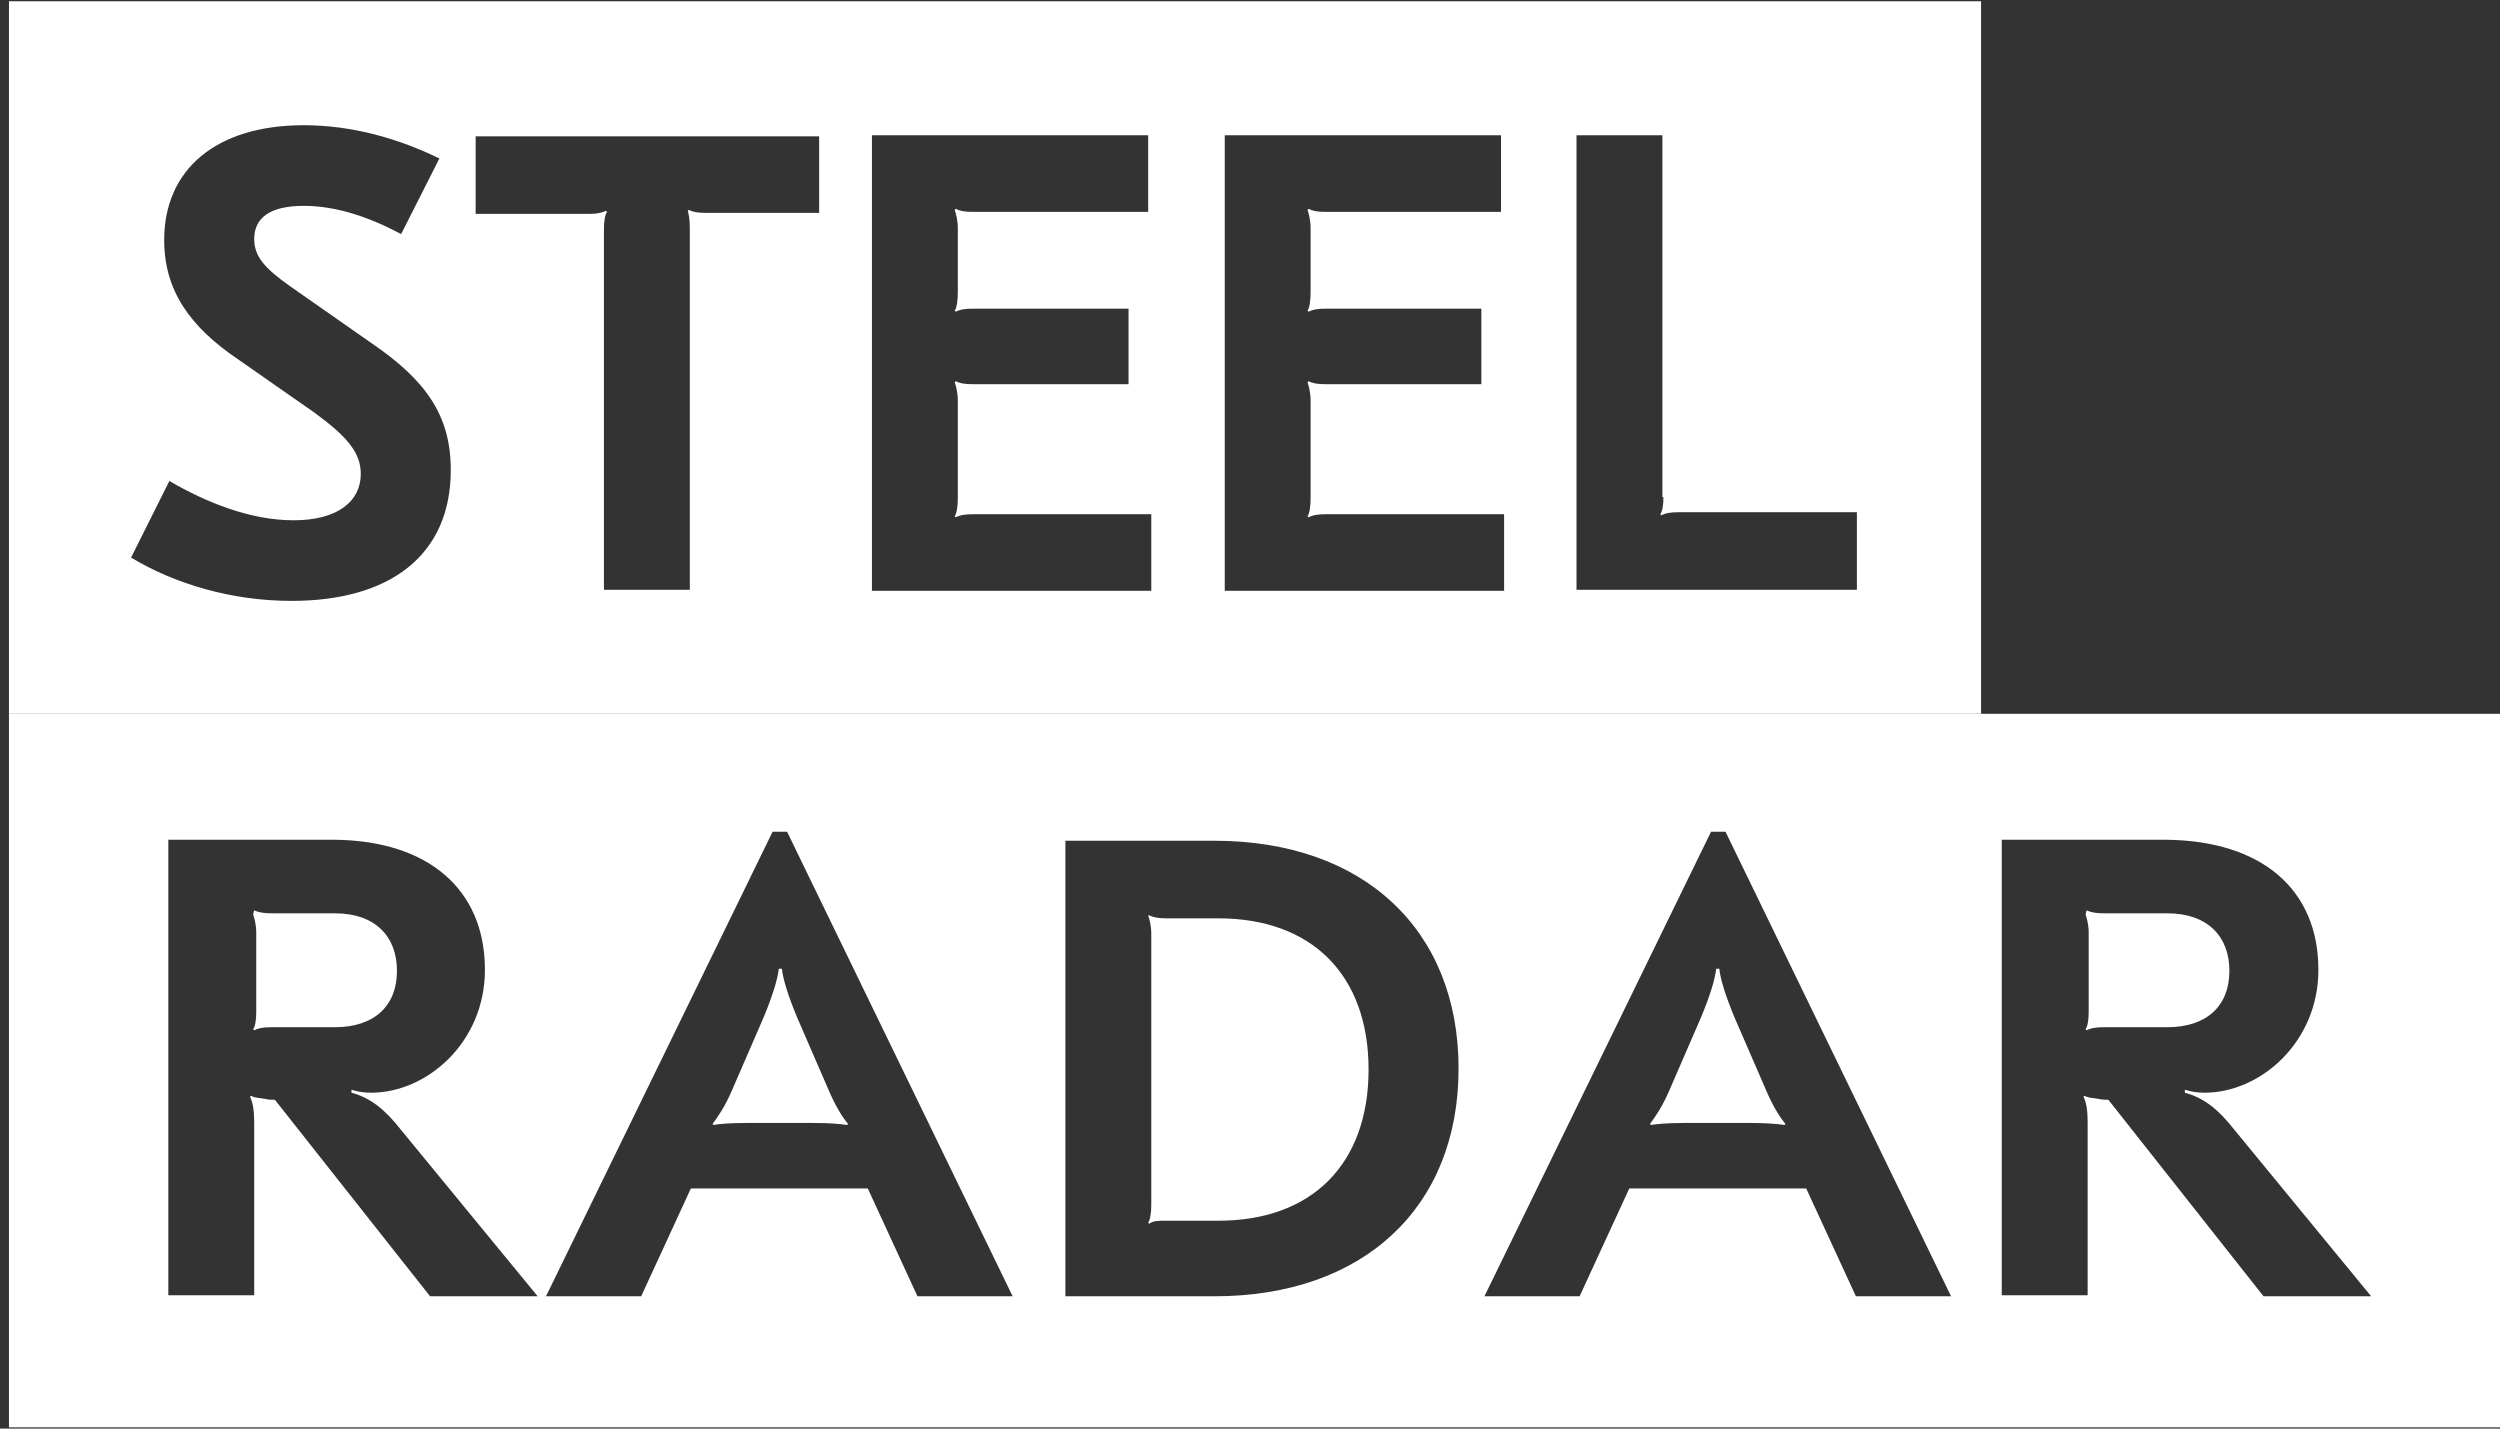 <svg width="70" height="40" viewBox="0 0 70 40" fill="none" xmlns="http://www.w3.org/2000/svg">
<rect x="0" y="0" width="70" height="40" fill="#333333" stroke="none"/>
<g clip-path="url(#clip0_6598_353)">
<path fill-rule="evenodd" clip-rule="evenodd" d="M55.47 0.035H0.251V19.986H55.47V0.035ZM11.232 6.554L12.303 4.437C11.203 3.901 9.899 3.506 8.508 3.506C6.046 3.506 4.597 4.748 4.597 6.723C4.597 8.134 5.321 9.15 6.654 10.053L8.798 11.549C9.725 12.226 10.102 12.677 10.102 13.27C10.102 14.032 9.464 14.568 8.219 14.568C7.002 14.568 5.756 14.06 4.742 13.467L3.67 15.612C4.887 16.346 6.48 16.825 8.161 16.825C10.913 16.825 12.622 15.556 12.622 13.157C12.622 11.633 11.927 10.646 10.392 9.601L8.132 8.021C7.407 7.513 7.118 7.175 7.118 6.695C7.118 6.102 7.552 5.764 8.508 5.764C9.406 5.764 10.334 6.074 11.232 6.554ZM22.907 5.961H19.778C19.518 5.961 19.402 5.933 19.286 5.877L19.257 5.905C19.286 5.989 19.315 6.159 19.315 6.384V16.515H16.91V6.413C16.91 6.187 16.939 6.018 16.997 5.933L16.968 5.905C16.823 5.961 16.736 5.989 16.476 5.989H13.318V3.817H22.936V5.961L22.907 5.961ZM27.253 5.933H32.149L32.149 3.788H24.414V16.543H32.236V14.398H27.253C26.992 14.398 26.876 14.427 26.76 14.483L26.732 14.455C26.79 14.37 26.819 14.173 26.819 13.947V11.21C26.819 10.984 26.76 10.787 26.732 10.702L26.76 10.674C26.876 10.73 26.992 10.758 27.253 10.758H31.599V8.642H27.253C26.992 8.642 26.876 8.67 26.76 8.727L26.732 8.698C26.79 8.614 26.819 8.416 26.819 8.19V6.384C26.819 6.159 26.76 5.961 26.732 5.876L26.76 5.848C26.876 5.905 26.992 5.933 27.253 5.933ZM42.028 5.933H37.132C36.871 5.933 36.755 5.905 36.64 5.848L36.611 5.876C36.64 5.961 36.697 6.159 36.697 6.384V8.19C36.697 8.416 36.669 8.614 36.611 8.698L36.64 8.727C36.755 8.67 36.871 8.642 37.132 8.642H41.478V10.758H37.132C36.871 10.758 36.755 10.73 36.64 10.674L36.611 10.702C36.64 10.787 36.697 10.984 36.697 11.21V13.947C36.697 14.173 36.669 14.37 36.611 14.455L36.64 14.483C36.755 14.427 36.871 14.398 37.132 14.398H42.115V16.543H34.293V3.788H42.028L42.028 5.933ZM46.489 14.399C46.547 14.314 46.576 14.145 46.576 13.919L46.547 13.919V3.788H44.142V16.515H51.993V14.342H47.01C46.75 14.342 46.634 14.37 46.518 14.427L46.489 14.399Z" fill="white"/>
<path fill-rule="evenodd" clip-rule="evenodd" d="M70.332 19.986H0.251V39.965H70.332V19.986ZM10.391 30.596C11.956 30.596 13.578 29.185 13.578 27.154C13.578 24.896 11.984 23.541 9.377 23.513H4.713V36.268H7.117V31.415C7.117 31.132 7.088 30.878 7.001 30.709L7.03 30.681C7.095 30.723 7.176 30.734 7.285 30.748C7.322 30.753 7.363 30.758 7.407 30.766C7.523 30.794 7.61 30.794 7.697 30.794L12.042 36.296H15.055L11.231 31.64C10.768 31.048 10.362 30.737 9.841 30.596V30.512C10.014 30.568 10.188 30.596 10.391 30.596ZM7.175 26.11C7.175 25.884 7.117 25.686 7.088 25.602L7.117 25.489C7.233 25.545 7.378 25.573 7.61 25.573H9.377C10.507 25.573 11.115 26.222 11.115 27.182C11.115 28.169 10.478 28.762 9.377 28.762H7.61C7.349 28.762 7.233 28.79 7.117 28.847L7.088 28.818C7.146 28.734 7.175 28.564 7.175 28.339V26.11ZM21.633 23.288H22.038L28.354 36.296H25.689L24.298 33.277H19.344L17.953 36.296H15.288L21.633 23.288ZM20.908 31.443H22.762C23.255 31.443 23.516 31.471 23.718 31.499L23.747 31.471C23.603 31.302 23.4 30.991 23.197 30.511L22.328 28.508C22.067 27.887 21.922 27.407 21.893 27.125H21.806C21.777 27.407 21.633 27.887 21.372 28.508L20.503 30.511C20.3 30.991 20.097 31.273 19.952 31.471L19.981 31.499C20.126 31.471 20.416 31.443 20.908 31.443ZM34.003 36.296C38.175 36.296 40.84 33.813 40.84 29.919C40.84 26.025 38.175 23.541 34.003 23.541H29.831V36.296H34.003ZM32.236 26.138C32.236 25.912 32.178 25.714 32.149 25.63H32.178C32.294 25.686 32.438 25.714 32.67 25.714H34.119C36.726 25.714 38.32 27.294 38.32 29.947C38.32 32.6 36.726 34.18 34.119 34.18H32.67C32.41 34.18 32.294 34.18 32.178 34.265L32.149 34.236C32.207 34.152 32.236 33.954 32.236 33.728V26.138ZM47.909 23.288H48.314L54.63 36.296H51.965L50.574 33.277H45.62L44.229 36.296H41.564L47.909 23.288ZM47.156 31.443H49.01C49.502 31.443 49.763 31.471 49.966 31.499L49.995 31.471C49.85 31.302 49.647 30.991 49.444 30.511L48.575 28.508C48.314 27.887 48.169 27.407 48.141 27.125H48.053C48.025 27.407 47.88 27.887 47.619 28.508L46.75 30.511C46.547 30.991 46.344 31.273 46.199 31.471L46.228 31.499C46.402 31.471 46.692 31.443 47.156 31.443ZM61.727 30.596C63.292 30.596 64.915 29.185 64.915 27.154C64.915 24.896 63.321 23.541 60.656 23.513H56.049V36.268H58.454V31.415C58.454 31.132 58.425 30.878 58.338 30.709L58.367 30.681C58.432 30.723 58.513 30.734 58.622 30.748C58.659 30.753 58.7 30.758 58.744 30.766C58.86 30.794 58.946 30.794 59.034 30.794L63.379 36.296H66.392L62.568 31.64C62.104 31.048 61.699 30.737 61.177 30.596V30.512C61.351 30.568 61.525 30.596 61.727 30.596ZM58.483 26.11C58.483 25.884 58.425 25.686 58.396 25.602L58.425 25.489C58.541 25.545 58.685 25.573 58.918 25.573H60.684C61.814 25.573 62.423 26.222 62.423 27.182C62.423 28.169 61.786 28.762 60.684 28.762H58.918C58.657 28.762 58.541 28.79 58.425 28.847L58.396 28.818C58.454 28.734 58.483 28.564 58.483 28.339V26.11Z" fill="white"/>
</g>
<defs>
<clipPath id="clip0_6598_353">
<rect width="70" height="40" fill="white"/>
</clipPath>
</defs>
</svg>
